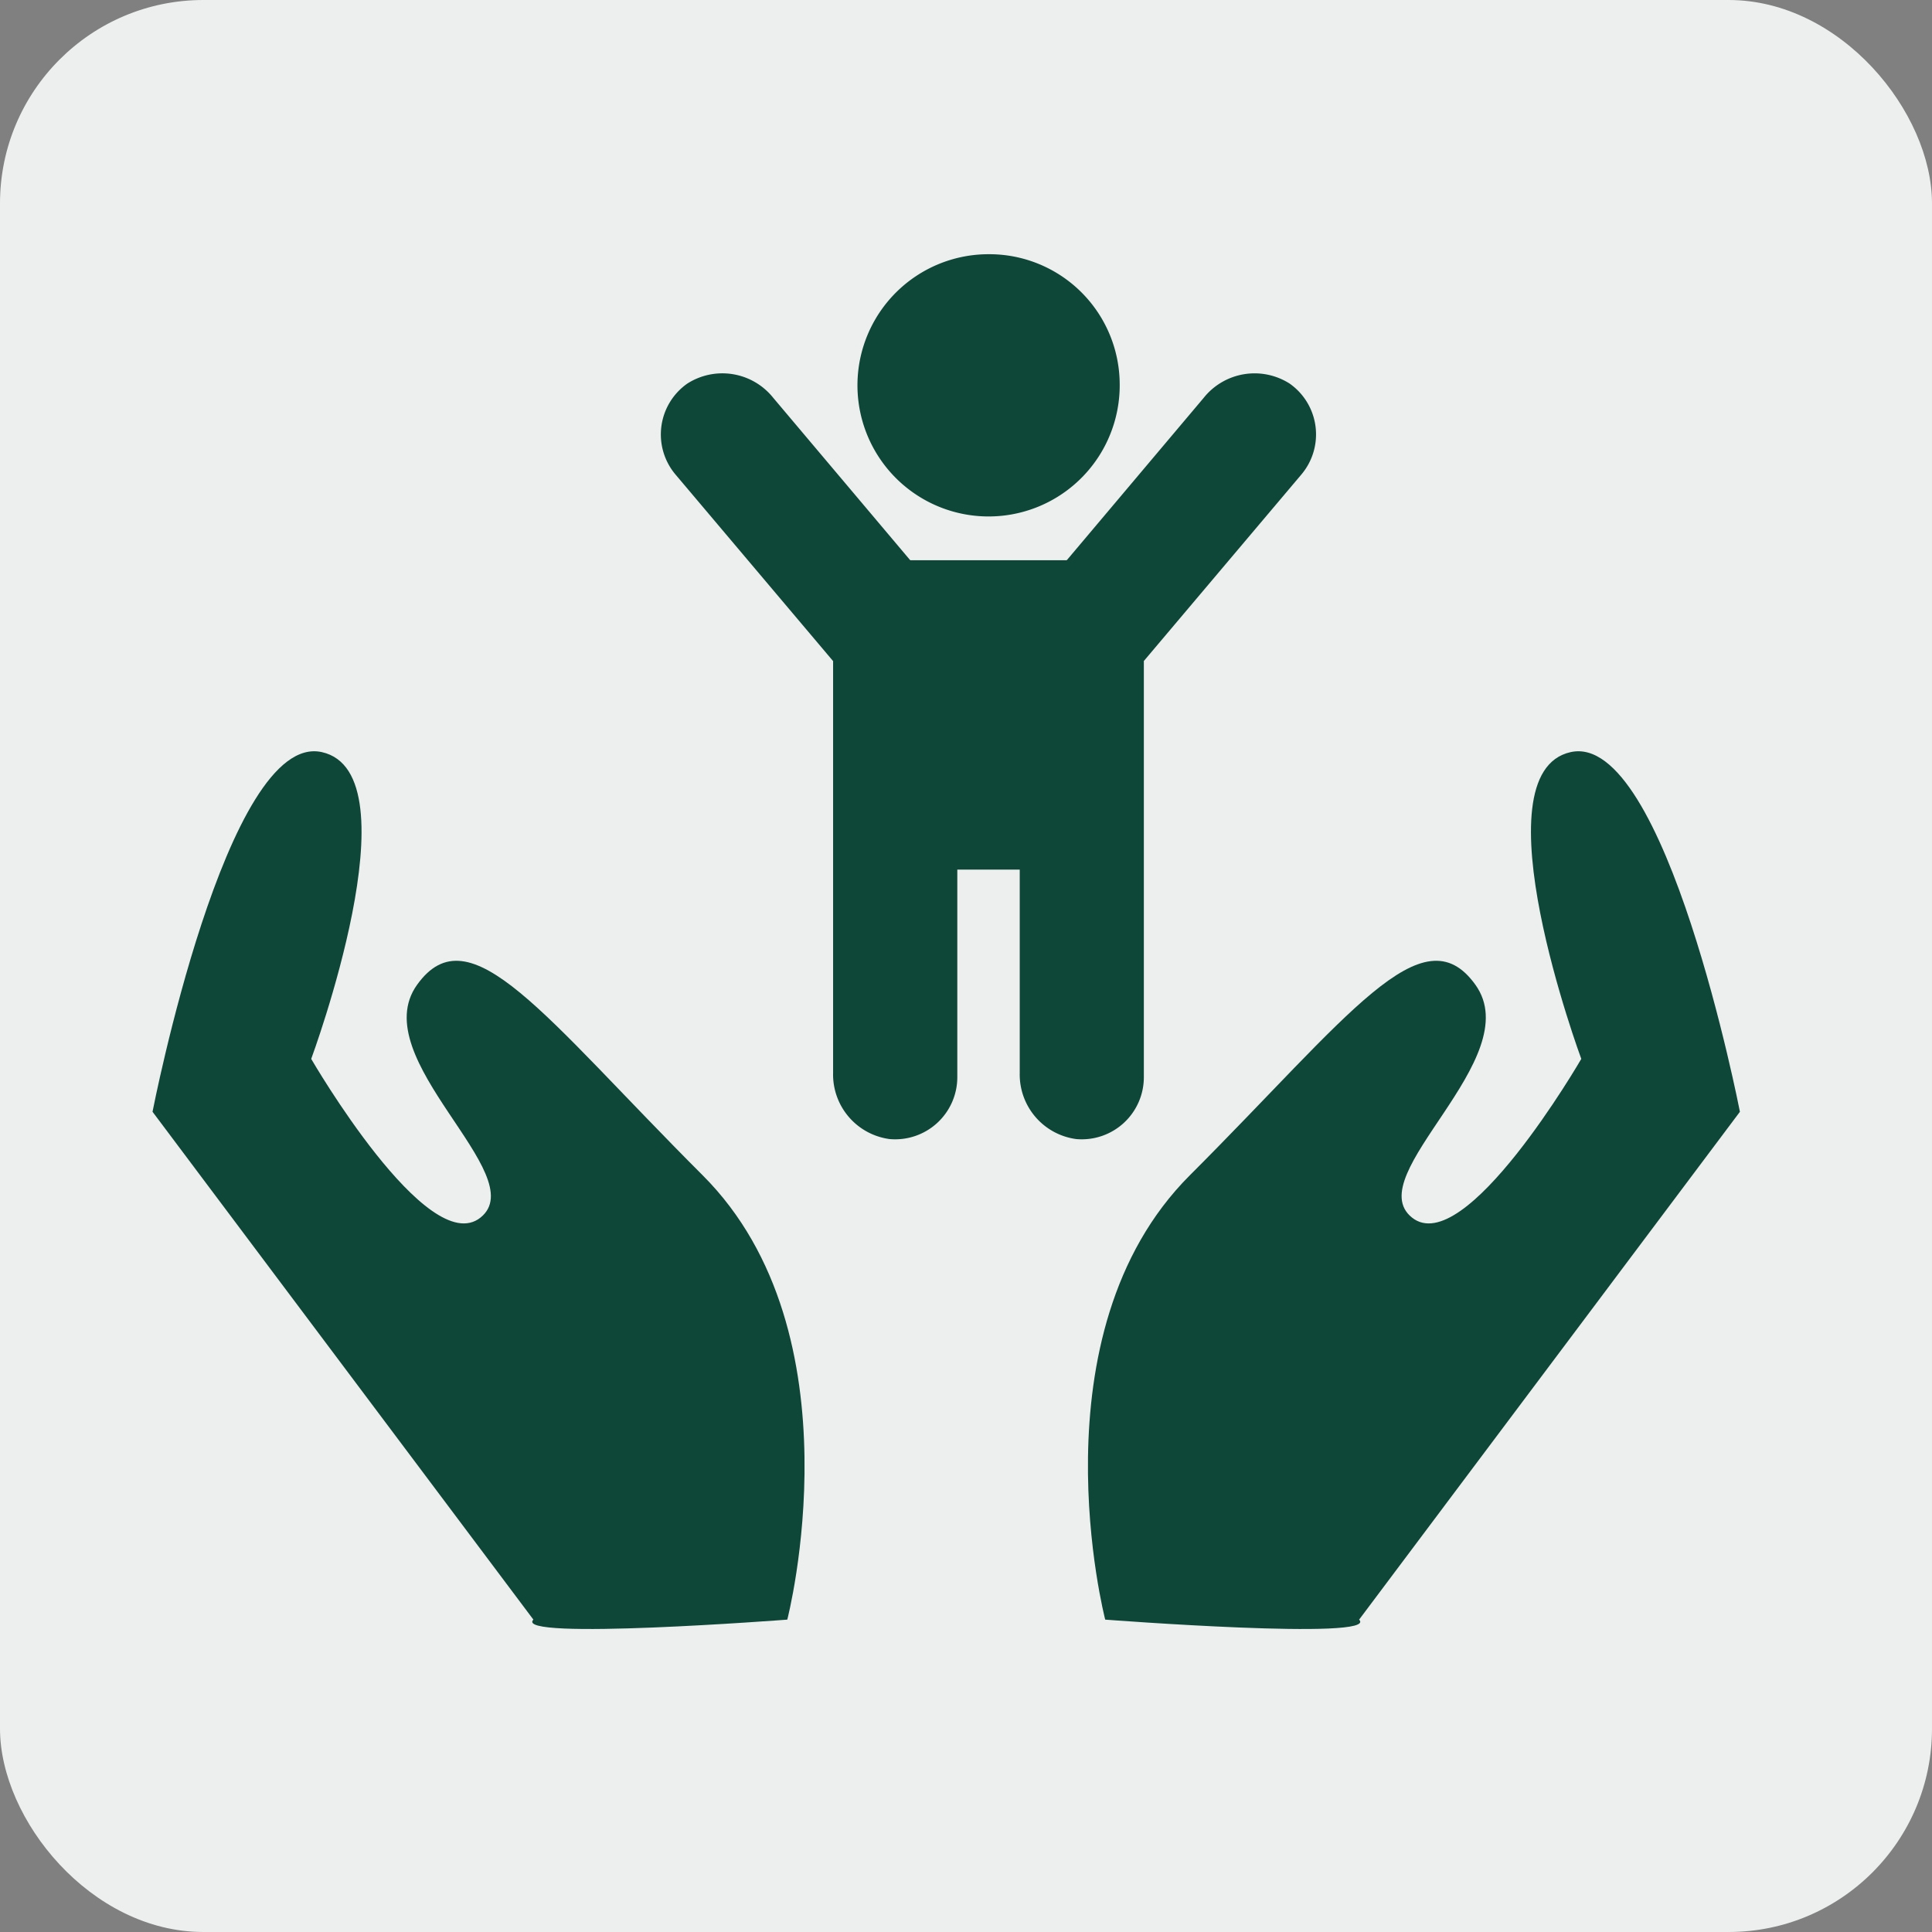 <svg xmlns="http://www.w3.org/2000/svg" width="38" height="38" viewBox="0 0 38 38"><rect x="0" y="0" width="38" height="38" fill="#808080" stroke="none"/><g transform="translate(-317 -839.333)"><g transform="translate(317 839.333)"><rect width="38" height="38" rx="4" fill="#ecefee"/></g><g transform="translate(-42.611 4.331)"><g transform="translate(-174.389 -75.999)"><path d="M-69.656,402.145c.416.415-4.994,0-4.994,0s-1.457-5.619,1.664-8.739,4.578-5.2,5.618-3.747-2.289,3.745-1.248,4.578,3.33-3.121,3.33-3.121-2.081-5.618-.209-6.034,3.329,7.074,3.329,7.074Z" transform="translate(630.388 540.712)" fill="#0e4637"/><path d="M-94.872,402.145c-.415.415,4.994,0,4.994,0s1.457-5.619-1.664-8.739-4.578-5.2-5.618-3.747,2.288,3.745,1.248,4.578-3.33-3.121-3.33-3.121,2.081-5.618.209-6.034-3.33,7.074-3.33,7.074Z" transform="translate(639.363 540.712)" fill="#0e4637"/></g><g transform="translate(372.611 840.002)"><g transform="translate(3.865)"><path d="M171.73,244.744a2.579,2.579,0,1,1-2.579-2.55A2.565,2.565,0,0,1,171.73,244.744Z" transform="translate(-166.572 -242.194)" fill="#0e4637"/></g><path d="M171.6,246.841a1.281,1.281,0,0,0-1.69.279l-2.688,3.188a.021.021,0,0,1-.015.007h-3.061a.02.02,0,0,1-.015-.007l-2.689-3.188a1.28,1.28,0,0,0-1.69-.279,1.222,1.222,0,0,0-.232,1.788l3.1,3.67a.019.019,0,0,1,0,.013V260.4a1.281,1.281,0,0,0,1.112,1.3,1.222,1.222,0,0,0,1.331-1.216V256.4h1.228v4a1.281,1.281,0,0,0,1.111,1.3,1.221,1.221,0,0,0,1.33-1.216v-8.174a.022.022,0,0,1,0-.013l3.1-3.67A1.222,1.222,0,0,0,171.6,246.841Z" transform="translate(-159.234 -244.296)" fill="#0e4637"/></g></g></g></svg>
